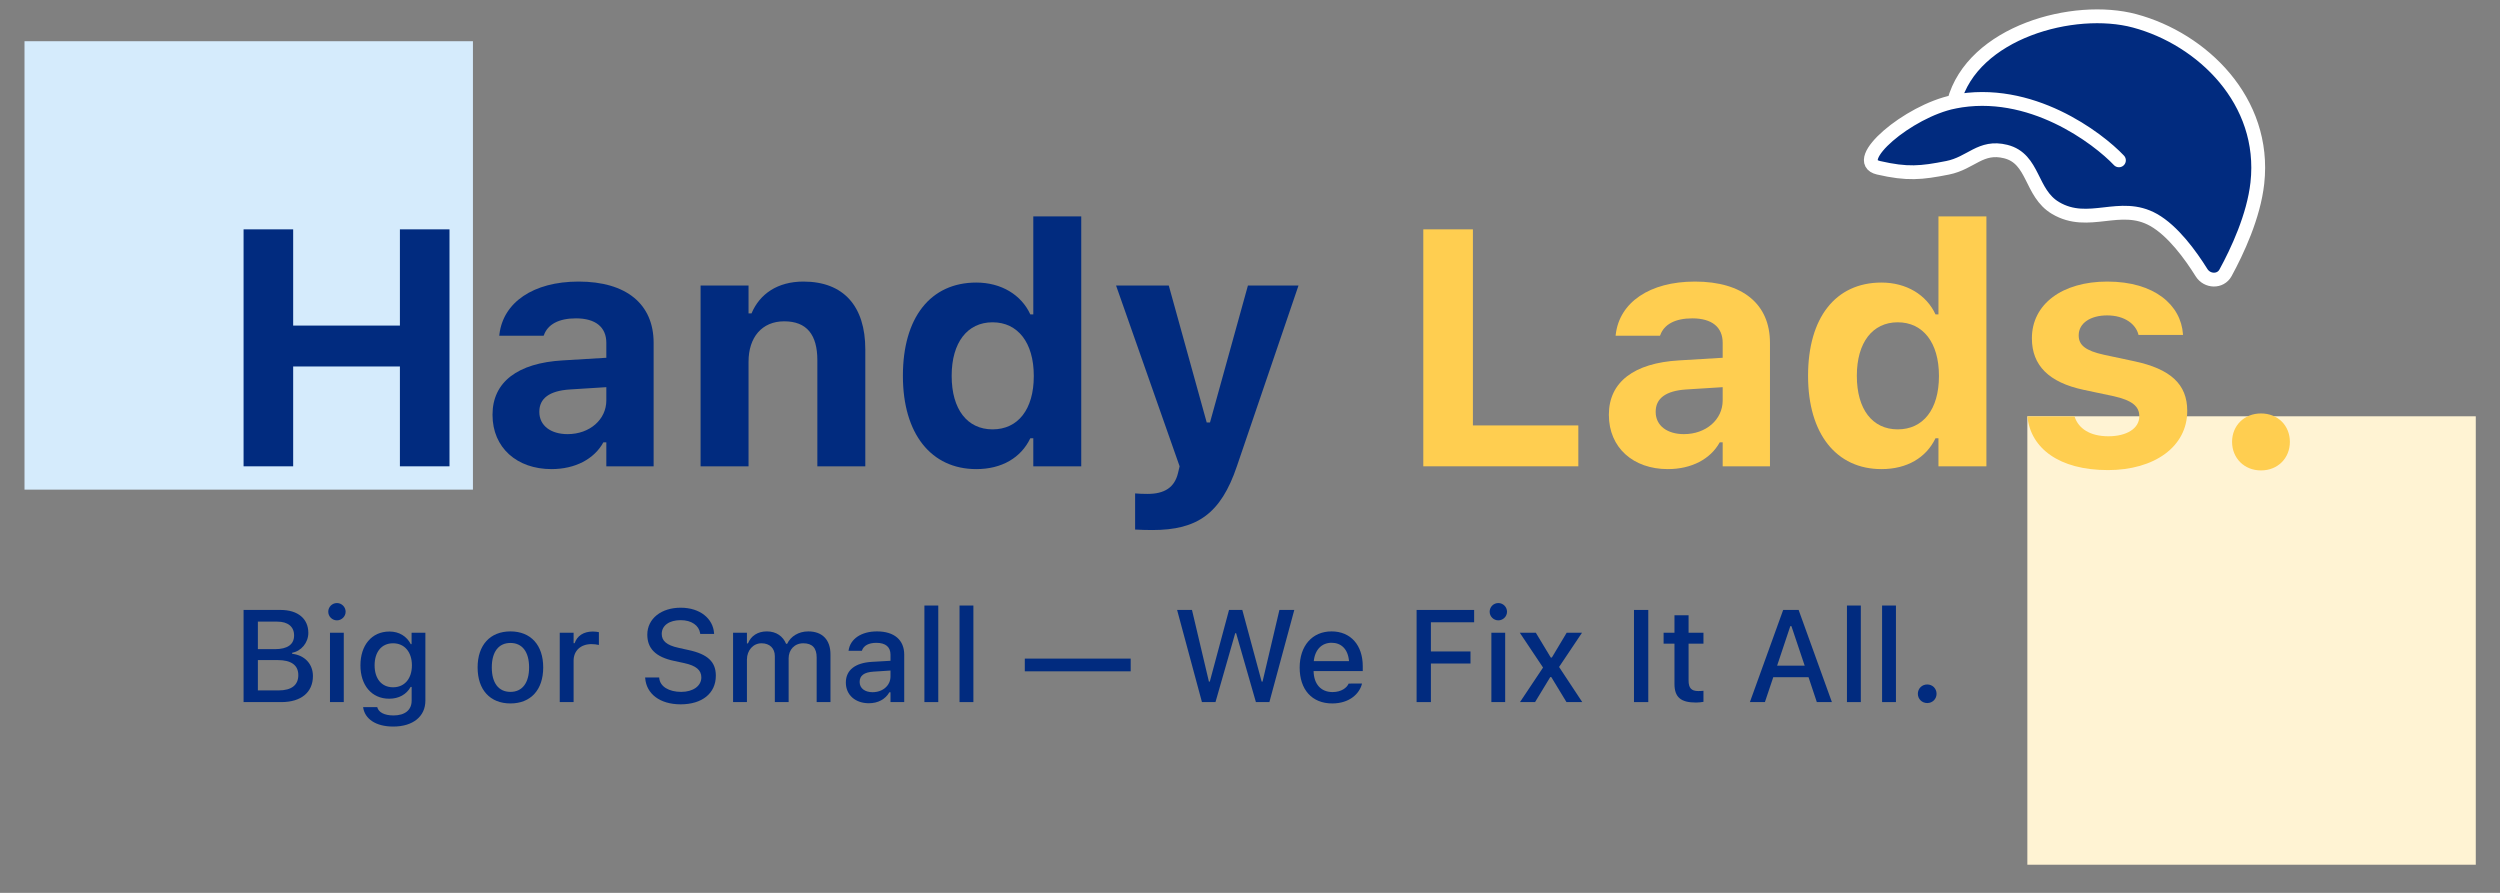 <svg width="420" height="150" viewBox="0 0 420 150" fill="none" xmlns="http://www.w3.org/2000/svg">
<rect x="0" y="0" width="420" height="150" fill="#808080" stroke="none"/>
<path d="M379.236 30.754C378.62 36.339 375.855 42.229 373.887 45.833C373.031 47.402 370.799 47.316 369.853 45.799C368.002 42.831 365.044 38.769 361.796 36.944C356.152 33.774 350.907 38.244 345.336 34.948C341.075 32.427 341.759 26.658 336.953 25.46C332.73 24.407 331.15 27.407 327.19 28.19C322.748 29.068 320.436 29.299 315.587 28.184C310.738 27.068 320.568 18.655 328.269 17.098C331.407 5.385 348.422 0.771 358.617 3.503C369.944 6.538 380.762 16.932 379.236 30.754Z" fill="#012B7F"/>
<path d="M328.269 17.098C331.407 5.385 348.422 0.771 358.617 3.503C369.944 6.538 380.762 16.932 379.236 30.754C378.62 36.339 375.855 42.229 373.887 45.833C373.031 47.402 370.799 47.316 369.853 45.799C368.002 42.831 365.044 38.769 361.796 36.944C356.152 33.774 350.907 38.244 345.336 34.948C341.075 32.427 341.759 26.658 336.953 25.46C332.73 24.407 331.15 27.407 327.19 28.19C322.748 29.068 320.436 29.299 315.587 28.184C310.738 27.068 320.568 18.655 328.269 17.098ZM328.269 17.098C341.102 14.502 352.496 23.25 355.98 26.937" stroke="white" stroke-width="2.322" stroke-linecap="round"/>
<rect x="4.117" y="6.924" width="75.335" height="75.335" fill="#D5EBFC"/>
<rect x="340.596" y="69.938" width="75.335" height="75.335" fill="#FFF3D3"/>
<path d="M379.844 79.031C377.03 79.031 374.988 76.962 374.988 74.231C374.988 71.499 377.03 69.458 379.844 69.458C382.685 69.458 384.699 71.499 384.699 74.231C384.699 76.962 382.685 79.031 379.844 79.031Z" fill="#FFCE50"/>
<path d="M354.132 78.976C345.883 78.976 341.193 75.279 340.614 70.065L340.586 69.954H348.504L348.559 70.065C349.194 71.941 351.042 73.293 354.215 73.293C357.305 73.293 359.401 71.968 359.401 69.954V69.899C359.401 68.272 358.187 67.251 355.098 66.561L350.021 65.485C344.228 64.244 341.358 61.402 341.358 56.85V56.822C341.358 51.111 346.435 47.304 354.022 47.304C361.995 47.304 366.409 51.277 366.74 56.16V56.27H359.263L359.236 56.133C358.794 54.505 357.001 52.987 353.994 52.987C351.208 52.987 349.221 54.284 349.221 56.326V56.353C349.221 57.981 350.352 58.919 353.497 59.609L358.546 60.685C364.616 61.981 367.457 64.519 367.457 69.016V69.044C367.457 75.058 361.912 78.976 354.132 78.976Z" fill="#FFCE50"/>
<path d="M316.088 78.81C308.501 78.81 303.756 72.879 303.756 63.168V63.112C303.756 53.346 308.391 47.47 316.088 47.47C320.254 47.47 323.647 49.511 325.165 52.822H325.661V36.352H333.717V78.341H325.661V73.624H325.165C323.592 76.907 320.364 78.81 316.088 78.81ZM318.819 72.134C323.095 72.134 325.744 68.768 325.744 63.195V63.14C325.744 57.567 323.068 54.146 318.819 54.146C314.571 54.146 311.95 57.567 311.95 63.112V63.168C311.95 68.768 314.571 72.134 318.819 72.134Z" fill="#FFCE50"/>
<path d="M280.195 78.81C274.402 78.81 270.291 75.224 270.291 69.706V69.651C270.291 64.188 274.512 60.988 282.071 60.547L289.41 60.105V57.595C289.41 54.974 287.617 53.484 284.306 53.484C281.409 53.484 279.561 54.505 278.926 56.298L278.871 56.408H271.422L271.45 56.16C272.084 50.836 277.105 47.304 284.747 47.304C292.803 47.304 297.355 51.111 297.355 57.595V78.341H289.41V74.313H288.913C287.368 77.127 284.168 78.81 280.195 78.81ZM278.154 69.21C278.154 71.527 280.113 72.934 282.899 72.934C286.623 72.934 289.41 70.479 289.41 67.278V65.044L283.285 65.43C279.837 65.651 278.154 66.947 278.154 69.154V69.21Z" fill="#FFCE50"/>
<path d="M239.115 78.341V38.531H247.447V71.472H265.159V78.341H239.115Z" fill="#FFCE50"/>
<path d="M193.595 89.046C192.657 89.046 191.636 89.018 190.698 88.963V82.893C191.25 82.949 192.05 82.976 192.795 82.976C195.664 82.976 197.32 81.873 197.899 79.5L198.175 78.341L187.498 47.966H196.354L202.727 70.975H203.279L209.652 47.966H218.149L207.803 78.314C205.1 86.342 201.099 89.046 193.595 89.046Z" fill="#012B7F"/>
<path d="M164.02 78.81C156.433 78.81 151.688 72.879 151.688 63.168V63.112C151.688 53.346 156.322 47.47 164.02 47.47C168.185 47.47 171.579 49.511 173.096 52.822H173.593V36.352H181.649V78.341H173.593V73.624H173.096C171.524 76.907 168.296 78.81 164.02 78.81ZM166.751 72.134C171.027 72.134 173.676 68.768 173.676 63.195V63.14C173.676 57.567 170.999 54.146 166.751 54.146C162.502 54.146 159.881 57.567 159.881 63.112V63.168C159.881 68.768 162.502 72.134 166.751 72.134Z" fill="#012B7F"/>
<path d="M117.699 78.341V47.966H125.755V52.656H126.252C127.631 49.373 130.638 47.304 134.97 47.304C141.729 47.304 145.371 51.443 145.371 58.698V78.341H137.315V60.519C137.315 56.243 135.549 53.981 131.742 53.981C128.017 53.981 125.755 56.657 125.755 60.767V78.341H117.699Z" fill="#012B7F"/>
<path d="M92.648 78.81C86.855 78.81 82.744 75.224 82.744 69.706V69.651C82.744 64.188 86.965 60.988 94.525 60.547L101.863 60.105V57.595C101.863 54.974 100.07 53.484 96.759 53.484C93.862 53.484 92.014 54.505 91.379 56.298L91.324 56.408H83.875L83.903 56.16C84.537 50.836 89.558 47.304 97.201 47.304C105.256 47.304 109.809 51.111 109.809 57.595V78.341H101.863V74.313H101.366C99.822 77.127 96.621 78.81 92.648 78.81ZM90.607 69.21C90.607 71.527 92.566 72.934 95.352 72.934C99.077 72.934 101.863 70.479 101.863 67.278V65.044L95.738 65.43C92.29 65.651 90.607 66.947 90.607 69.154V69.21Z" fill="#012B7F"/>
<path d="M40.92 78.341V38.531H49.252V54.698H67.184V38.531H75.516V78.341H67.184V61.568H49.252V78.341H40.92Z" fill="#012B7F"/>
<path d="M323.776 118.113C322.886 118.113 322.199 117.427 322.199 116.558C322.199 115.678 322.886 114.991 323.776 114.991C324.667 114.991 325.343 115.678 325.343 116.558C325.343 117.427 324.667 118.113 323.776 118.113Z" fill="#012B7F"/>
<path d="M316.189 117.952V101.73H318.518V117.952H316.189Z" fill="#012B7F"/>
<path d="M310.289 117.952V101.73H312.617V117.952H310.289Z" fill="#012B7F"/>
<path d="M293.982 117.952L299.572 102.471H302.169L307.758 117.952H305.226L303.832 113.768H297.909L296.504 117.952H293.982ZM300.774 105.185L298.553 111.837H303.188L300.956 105.185H300.774Z" fill="#012B7F"/>
<path d="M284.926 118.027C282.362 118.027 281.31 117.126 281.31 114.884V108.135H279.486V106.301H281.31V103.361H283.681V106.301H286.181V108.135H283.681V114.326C283.681 115.581 284.153 116.096 285.301 116.096C285.655 116.096 285.859 116.086 286.181 116.053V117.909C285.806 117.974 285.376 118.027 284.926 118.027Z" fill="#012B7F"/>
<path d="M274.508 117.952V102.471H276.911V117.952H274.508Z" fill="#012B7F"/>
<path d="M255.358 117.952L259.231 112.148L255.326 106.301H258.019L260.53 110.464H260.712L263.201 106.301H265.776L261.924 112.051L265.819 117.952H263.169L260.616 113.747H260.444L257.89 117.952H255.358Z" fill="#012B7F"/>
<path d="M251.721 104.219C250.916 104.219 250.262 103.565 250.262 102.771C250.262 101.966 250.916 101.312 251.721 101.312C252.515 101.312 253.18 101.966 253.18 102.771C253.18 103.565 252.515 104.219 251.721 104.219ZM250.551 117.952V106.301H252.869V117.952H250.551Z" fill="#012B7F"/>
<path d="M237.988 117.952V102.471H247.655V104.541H240.392V109.444H247.043V111.472H240.392V117.952H237.988Z" fill="#012B7F"/>
<path d="M223.815 118.178C220.404 118.178 218.344 115.849 218.344 112.159V112.148C218.344 108.511 220.447 106.075 223.697 106.075C226.948 106.075 228.944 108.425 228.944 111.923V112.738H220.683C220.726 114.97 221.949 116.268 223.869 116.268C225.36 116.268 226.251 115.528 226.53 114.927L226.573 114.841L228.815 114.83L228.794 114.927C228.407 116.461 226.798 118.178 223.815 118.178ZM223.708 107.985C222.12 107.985 220.919 109.069 220.715 111.075H226.637C226.455 108.994 225.285 107.985 223.708 107.985Z" fill="#012B7F"/>
<path d="M201.927 117.952L197.754 102.471H200.254L203.097 114.508H203.247L206.476 102.471H208.708L211.959 114.508H212.109L214.942 102.471H217.441L213.257 117.952H210.993L207.667 106.376H207.517L204.202 117.952H201.927Z" fill="#012B7F"/>
<path d="M172.166 112.781V110.646H189.955V112.781H172.166Z" fill="#012B7F"/>
<path d="M161.201 117.952V101.73H163.529V117.952H161.201Z" fill="#012B7F"/>
<path d="M155.301 117.952V101.73H157.629V117.952H155.301Z" fill="#012B7F"/>
<path d="M145.966 118.145C143.745 118.145 142.104 116.794 142.104 114.68V114.659C142.104 112.577 143.67 111.365 146.449 111.193L149.603 111.011V109.981C149.603 108.704 148.798 107.996 147.221 107.996C145.934 107.996 145.086 108.468 144.807 109.294L144.796 109.337H142.554L142.565 109.262C142.844 107.352 144.678 106.075 147.328 106.075C150.257 106.075 151.91 107.535 151.91 109.981V117.952H149.603V116.3H149.421C148.734 117.48 147.511 118.145 145.966 118.145ZM144.421 114.583C144.421 115.656 145.333 116.289 146.588 116.289C148.326 116.289 149.603 115.152 149.603 113.65V112.652L146.76 112.835C145.151 112.931 144.421 113.511 144.421 114.562V114.583Z" fill="#012B7F"/>
<path d="M123.156 117.952V106.301H125.484V108.092H125.656C126.171 106.816 127.308 106.075 128.832 106.075C130.42 106.075 131.546 106.902 132.061 108.157H132.244C132.834 106.902 134.175 106.075 135.795 106.075C138.145 106.075 139.518 107.492 139.518 109.916V117.952H137.2V110.474C137.2 108.865 136.471 108.071 134.947 108.071C133.467 108.071 132.49 109.176 132.49 110.582V117.952H130.173V110.238C130.173 108.908 129.304 108.071 127.931 108.071C126.525 108.071 125.484 109.273 125.484 110.796V117.952H123.156Z" fill="#012B7F"/>
<path d="M114.348 118.328C110.85 118.328 108.608 116.558 108.394 113.951L108.383 113.811H110.743L110.754 113.929C110.883 115.335 112.374 116.236 114.445 116.236C116.419 116.236 117.824 115.249 117.824 113.811V113.8C117.824 112.609 116.987 111.837 114.938 111.397L113.243 111.032C110.099 110.367 108.748 108.908 108.748 106.623V106.612C108.758 103.94 111.076 102.095 114.359 102.095C117.642 102.095 119.788 103.951 119.959 106.354L119.97 106.505H117.642L117.62 106.365C117.417 105.099 116.204 104.176 114.327 104.187C112.513 104.187 111.172 105.035 111.172 106.494V106.505C111.172 107.653 111.988 108.404 113.994 108.833L115.678 109.208C118.929 109.906 120.26 111.215 120.26 113.511V113.521C120.26 116.483 117.953 118.328 114.348 118.328Z" fill="#012B7F"/>
<path d="M94.037 117.952V106.301H96.365V108.06H96.537C96.955 106.826 98.039 106.097 99.595 106.097C99.97 106.097 100.378 106.151 100.614 106.204V108.35C100.195 108.264 99.799 108.211 99.359 108.211C97.578 108.211 96.365 109.305 96.365 110.989V117.952H94.037Z" fill="#012B7F"/>
<path d="M85.755 118.178C82.332 118.178 80.24 115.892 80.24 112.137V112.116C80.24 108.371 82.343 106.075 85.755 106.075C89.156 106.075 91.259 108.361 91.259 112.116V112.137C91.259 115.892 89.167 118.178 85.755 118.178ZM85.755 116.236C87.751 116.236 88.888 114.712 88.888 112.137V112.116C88.888 109.53 87.751 108.017 85.755 108.017C83.749 108.017 82.622 109.53 82.622 112.116V112.137C82.622 114.723 83.749 116.236 85.755 116.236Z" fill="#012B7F"/>
<path d="M66.067 122.062C63.106 122.062 61.282 120.763 61.003 118.821L61.025 118.8H63.374L63.385 118.821C63.578 119.626 64.522 120.195 66.1 120.195C68.02 120.195 69.157 119.293 69.157 117.706V115.41H68.986C68.278 116.676 66.99 117.384 65.391 117.384C62.398 117.384 60.553 115.077 60.553 111.794V111.773C60.553 108.447 62.409 106.097 65.434 106.097C67.065 106.097 68.331 106.902 69.007 108.211H69.147V106.301H71.464V117.716C71.464 120.366 69.372 122.062 66.067 122.062ZM66.035 115.463C68.009 115.463 69.2 113.961 69.2 111.783V111.762C69.2 109.595 67.999 108.071 66.035 108.071C64.05 108.071 62.934 109.595 62.934 111.762V111.783C62.934 113.95 64.05 115.463 66.035 115.463Z" fill="#012B7F"/>
<path d="M56.606 104.219C55.801 104.219 55.147 103.565 55.147 102.771C55.147 101.966 55.801 101.312 56.606 101.312C57.4 101.312 58.065 101.966 58.065 102.771C58.065 103.565 57.4 104.219 56.606 104.219ZM55.436 117.952V106.301H57.754V117.952H55.436Z" fill="#012B7F"/>
<path d="M40.92 117.952V102.471H47.143C50.05 102.471 51.799 103.951 51.799 106.322V106.344C51.799 107.953 50.608 109.401 49.085 109.659V109.841C51.177 110.067 52.572 111.547 52.572 113.564V113.586C52.572 116.3 50.587 117.952 47.282 117.952H40.92ZM46.585 104.434H43.323V109.058H46.177C48.301 109.058 49.407 108.264 49.407 106.762V106.741C49.407 105.282 48.366 104.434 46.585 104.434ZM46.66 110.893H43.323V115.989H46.799C48.967 115.989 50.115 115.098 50.115 113.435V113.414C50.115 111.751 48.924 110.893 46.66 110.893Z" fill="#012B7F"/>
</svg>

